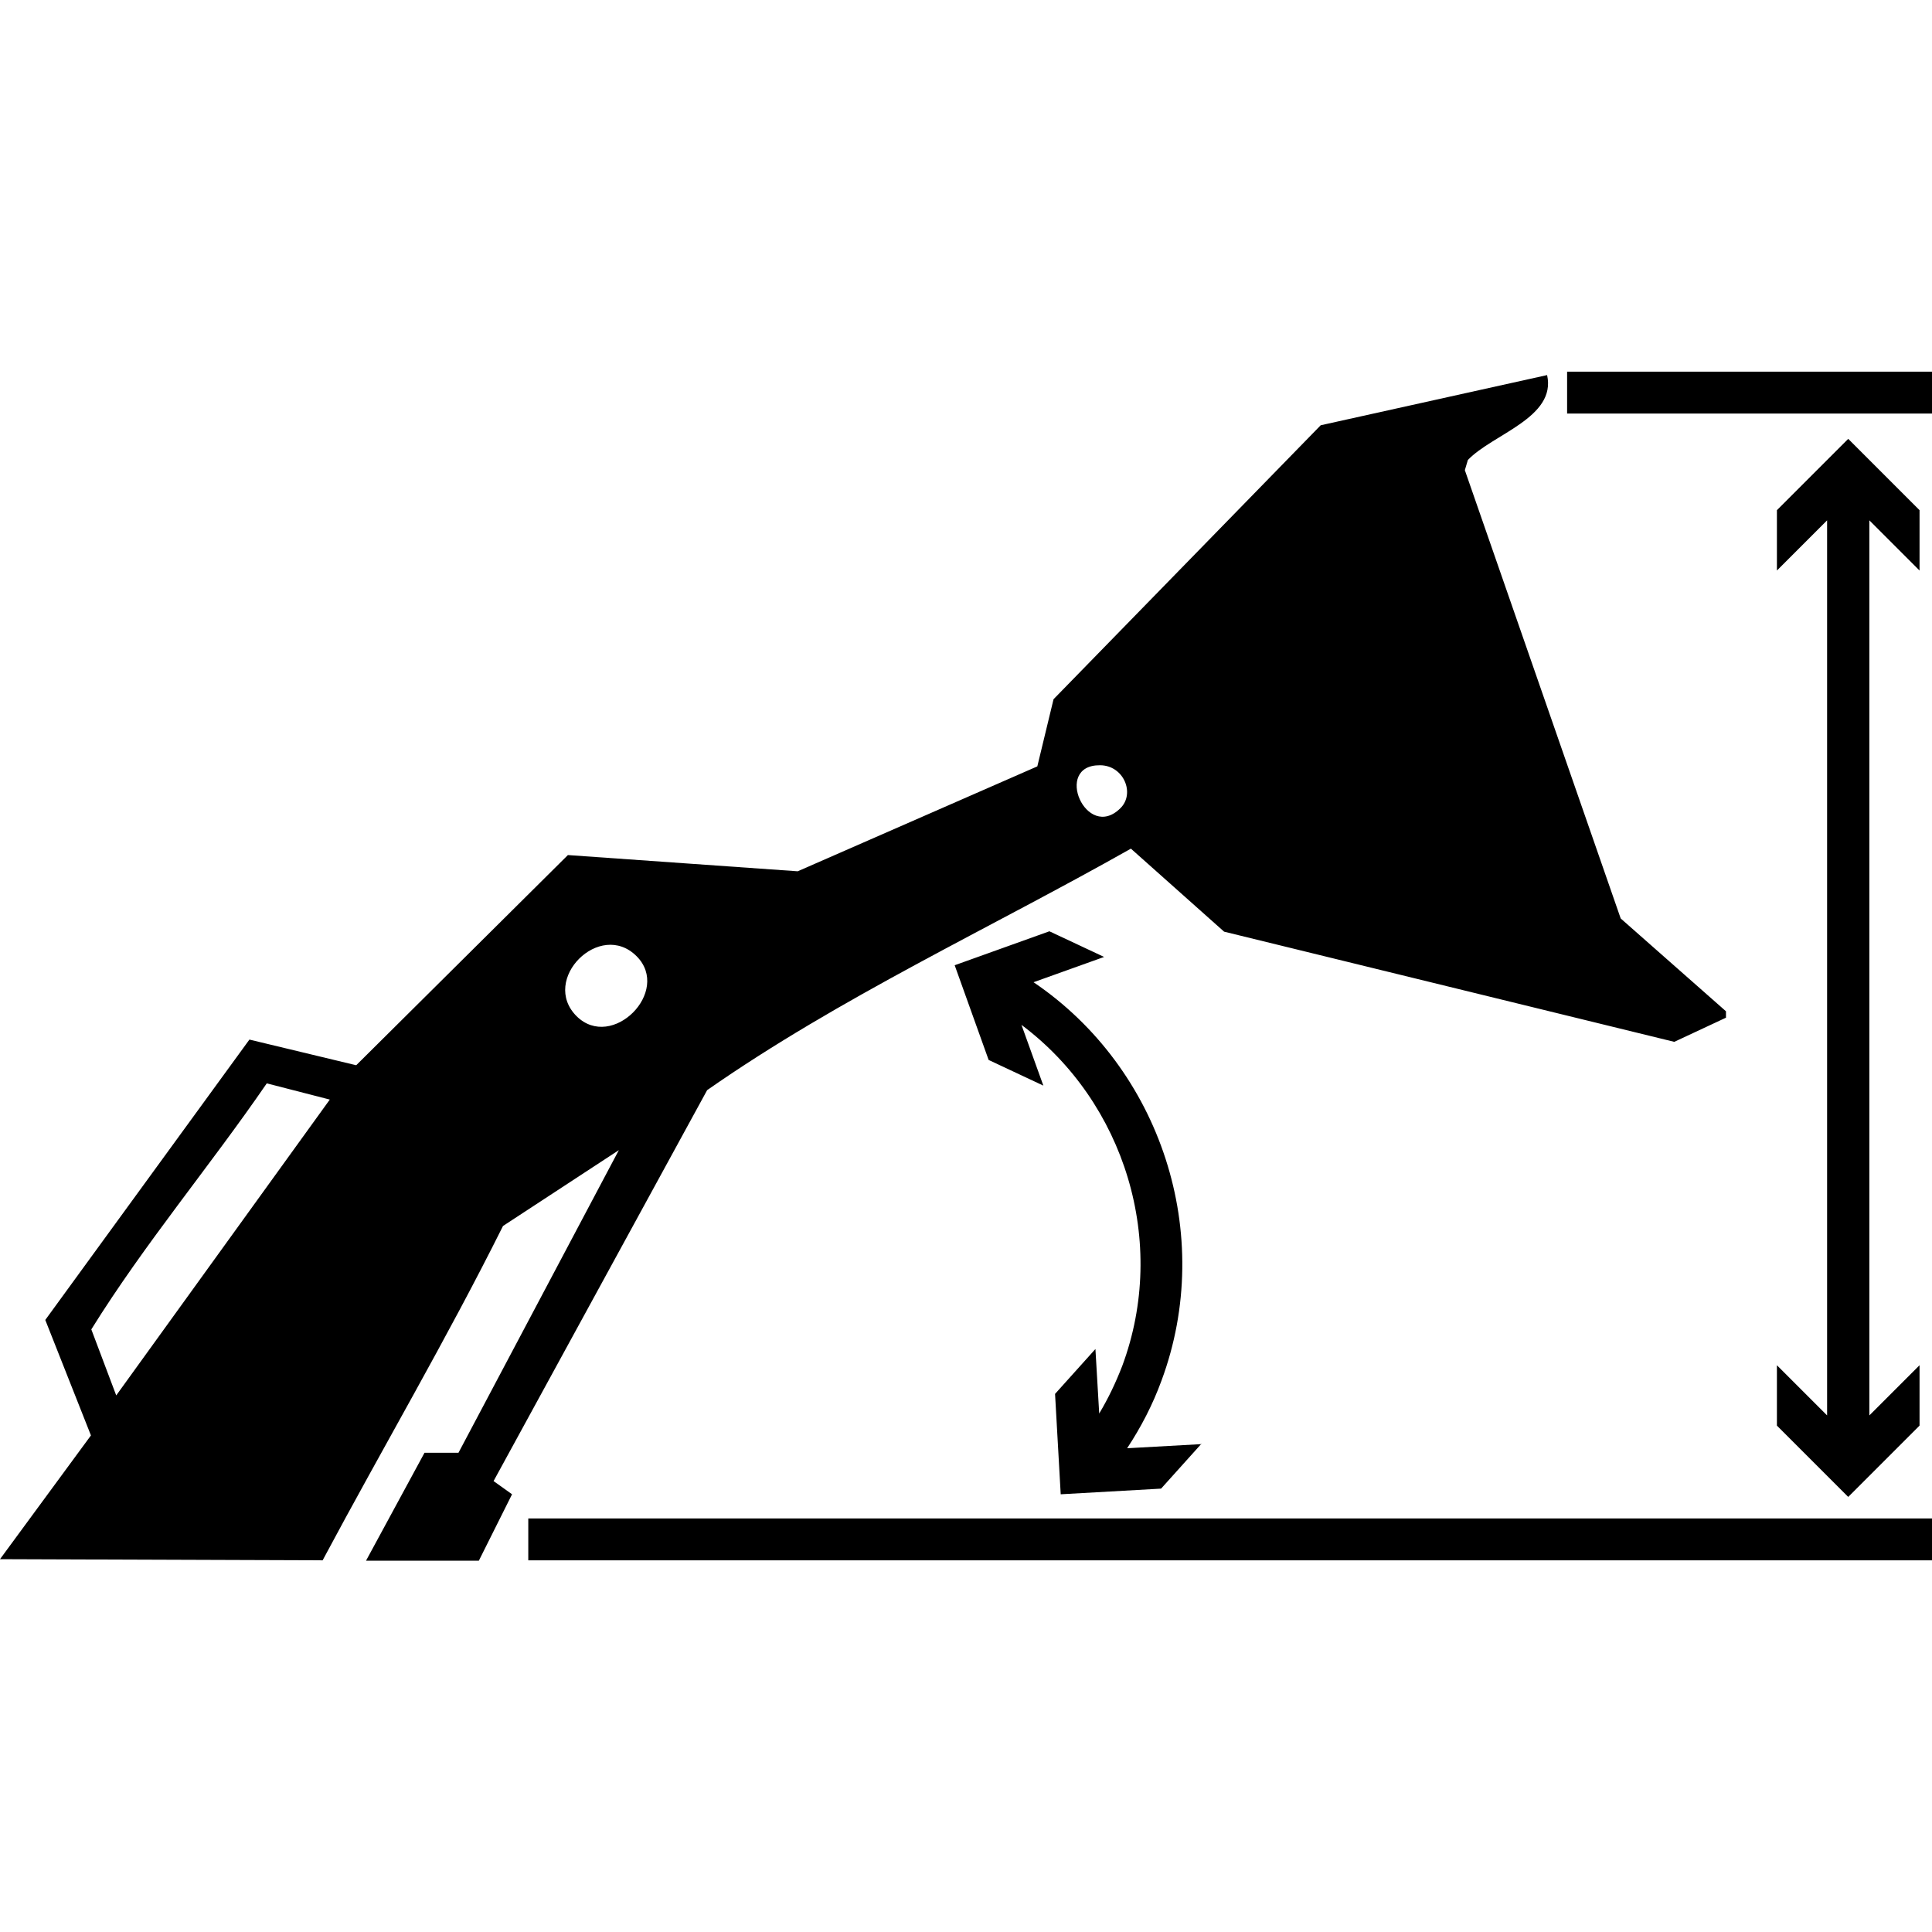 <?xml version="1.0" encoding="UTF-8"?>
<svg id="Layer_1" xmlns="http://www.w3.org/2000/svg" version="1.1" viewBox="0 0 512 512">
  <!-- Generator: Adobe Illustrator 29.7.1, SVG Export Plug-In . SVG Version: 2.1.1 Build 8)  -->
  <path d="M318.4,382.6l-10.7,11.9-26.6,1.5-1.5-26.6,10.7-11.9,1,17.1c2.4-4,4.4-8.2,6.1-12.6,12.2-32.8.7-69.9-26.7-90.4l5.8,16.1-14.5-6.8-9-25.1,25.1-9,14.5,6.8-18.7,6.7c33.7,22.8,48.3,66.8,33.9,105.6-2.3,6.3-5.4,12.3-9.1,17.9l19.8-1.1ZM512,98.5h-96.7v11.1h96.7v-11.1ZM512,402.4H140v11.1h372v-11.1ZM508.7,151.2v-16l-18.9-18.9-18.9,18.9v16l13.3-13.3v237.2l-13.3-13.3v16l18.9,18.9,18.9-18.9v-16l-13.3,13.3v-237.2l13.3,13.3ZM126.9,413.5,85.5,413.5c15.8-29.6,32.9-58.7,47.8-88.6l30.7-20.1-42.5,80.2h-9s-15.5,28.6-15.5,28.6h29.9s8.8-17.6,8.8-17.6l-4.9-3.5,56.6-103.6c35.4-24.7,74.8-42.8,112.3-64l24.7,22,119.3,29.2,13.7-6.4v-1.7l-27.9-24.6-41.3-118.8.8-2.7c6.6-6.9,23.5-11.2,21-22.5l-60,13.3-70.8,72.6-4.3,17.8-63.5,27.8-60.9-4.3-56.1,55.7-28.3-6.8-54.1,74.3,12.1,30.6L0,413.2l85.5.3ZM291.5,202.8c6.3,0,9.4,7.5,5.4,11.4-9,8.9-17.9-11.5-5.4-11.4ZM152.8,269.3c-9.7-9.7,6.2-25.6,15.9-15.9,9.3,9.3-6.5,25.2-15.9,15.9ZM30.8,369.8l-6.6-17.5c14.1-22.7,31.4-43.2,46.5-65.2l16.7,4.3-56.6,78.4Z"/>
</svg>